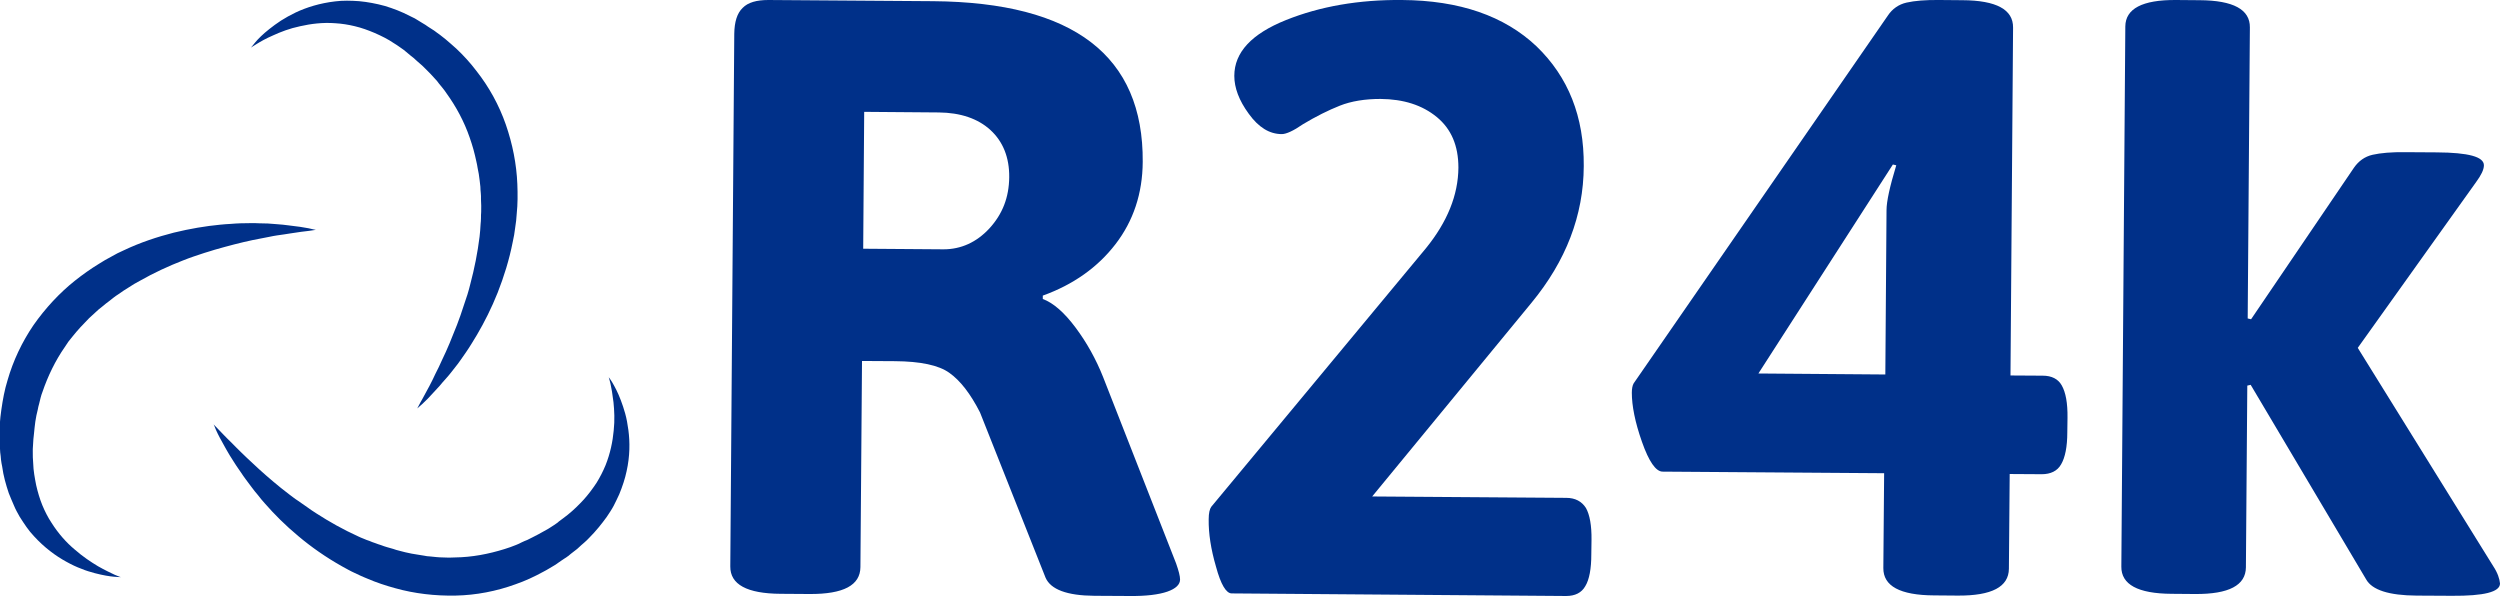 <?xml version="1.0" encoding="UTF-8"?>
<svg id="Calque_1" xmlns="http://www.w3.org/2000/svg" version="1.1" viewBox="0 0 1258.4 300">
  <!-- Generator: Adobe Illustrator 29.1.0, SVG Export Plug-In . SVG Version: 2.1.0 Build 142)  -->
  <defs>
    <style>
      .st0 {
        fill: #003089;
      }
    </style>
  </defs>
  <path class="st0" d="M555.3,189.9c-3.6-9.1-8.3-17.5-13.9-25s-11.1-12.4-16.5-14.4v-1.7c15.3-5.5,27.6-14.2,36.6-25.9s13.6-25.5,13.7-41.4c.4-53.4-34.7-80.3-105.4-80.9L386.8,0C380.9,0,376.5,1.2,373.8,4c-2.8,2.7-4.1,7-4.2,13l-2,268.1c-.1,9.1,8.4,13.7,25.4,13.8l14.5.1c17.1.1,25.5-4.4,25.6-13.5l.8-103.8,16.6.1c12.8.1,22,2,27.4,5.9,5.5,3.9,10.6,10.5,15.4,19.9l33,83.2c2.6,5.9,10.7,9,24.6,9.1l17.5.1c8.5.1,14.9-.7,19.2-2.2s6.4-3.6,6.4-6.1c0-1.7-.7-4.4-2-8.1l-36.7-93.7ZM498,115c-6.5,7-14.3,10.5-23.1,10.5l-40.4-.3.5-68.9,37.5.3c11,.1,19.8,3.1,26.1,8.9,6.3,5.8,9.5,13.8,9.4,23.7-.1,10.2-3.4,18.6-10,25.8Z"/>
  <path class="st0" d="M788.4,250.6l-97.7-.7,80.2-97.5c17.3-21,26.2-43.9,26.3-68.8.2-24.9-7.8-44.9-23.8-60.3-16.2-15.3-38.7-23.1-67.7-23.3-21.7-.2-41.2,3.2-58.4,10.1-17.2,6.9-26,16.2-26,28.1,0,5.9,2.3,12.3,7.3,19.1,4.9,6.8,10.4,10.2,16.6,10.2,2.2,0,5.8-1.6,10.7-5,6.5-3.9,12.7-7,18.5-9.3s12.7-3.4,20.5-3.4c11.6.1,21,3.1,28.3,9.1,7.3,6,10.9,14.4,10.9,25.5-.1,13.8-5.6,27.3-16.3,40.5l-108.1,130.2c-.8,1.1-1.3,3.2-1.3,6.3-.1,7.1,1.1,15,3.7,23.9,2.4,8.9,5.1,13.4,7.9,13.4l168.3,1.3c4.5,0,7.8-1.6,9.7-5,2-3.3,3-8.7,3-16l.1-7.2c.1-7.3-.9-12.7-2.8-16.1-2.1-3.3-5.4-5.1-9.9-5.1Z"/>
  <path class="st0" d="M1028.2,189.1l-16.2-.1,1.3-175.1c.1-9.1-8.4-13.7-25.5-13.8l-11.4-.1c-7.1-.1-12.7.4-16.7,1.3-4,.9-7.2,3.2-9.4,6.5l-128,185.2c-.6,1.1-.9,2.7-.9,4.7,0,6.5,1.6,14.8,5.1,24.7,3.5,10,7,14.9,10.3,15l111.6.8-.4,47.7c-.1,9.1,8.4,13.7,25.5,13.8l12,.1c17.1.1,25.6-4.4,25.7-13.5l.4-47.7,16.1.1c4.5,0,7.9-1.6,9.8-5,2-3.4,3.1-8.8,3.1-16.1l.1-7.3c.1-7.4-.9-12.8-2.9-16.3-1.8-3.2-5-4.9-9.6-4.9ZM949.6,105.8l-.6,82.7-63.9-.5,67.7-105.2,1.7.4c-3.3,10.8-4.9,18.3-4.9,22.6Z"/>
  <path class="st0" d="M1255,285l-68.2-109.9,59.6-83.5c2.5-3.4,3.9-6.2,3.9-8.4,0-4.3-7.8-6.4-23.7-6.5l-15.7-.1c-7.1-.1-12.6.4-16.6,1.3s-7.1,3.2-9.4,6.5l-51.8,76.3-1.7-.4,1.1-146.5c.1-9-8.3-13.6-25.3-13.7l-11.9-.1c-17-.1-25.4,4.4-25.5,13.3l-2,271.9c-.1,9,8.3,13.6,25.3,13.7l11.9.1c17,.1,25.4-4.4,25.5-13.4l.7-91.5,1.7-.4,58.1,97.9c3,5.4,11.5,8.1,25.4,8.2l17.8.1c16.1.1,24.2-1.9,24.2-6.2-.2-2.3-1.2-5.4-3.4-8.7Z"/>
  <g>
    <path class="st0" d="M210,205.6s.6-1,1.6-3c.6-.9,1.2-2.2,2-3.6.8-1.4,1.6-3,2.6-4.8.9-1.8,2-3.8,3-6.1.6-1.1,1.1-2.3,1.7-3.4.6-1.2,1.1-2.5,1.7-3.7,2.5-5.1,4.9-11,7.4-17.4.6-1.6,1.2-3.2,1.8-4.9s1.1-3.4,1.7-5.1c.3-.9.6-1.7.9-2.7.3-.9.6-1.8.9-2.7.6-1.8,1-3.6,1.5-5.5,2-7.5,3.6-15.5,4.6-23.6.1-1,.2-2.1.3-3.1s.1-2.1.2-3.1c.1-1,.2-2.1.2-3.1s0-2.1.1-3.1c.1-2.1,0-4.2-.1-6.4v-1.6l-.1-1.6c-.1-1-.2-2.1-.2-3.1-.2-2.1-.5-4.2-.8-6.4l-.6-3.1c-.2-1-.3-2.1-.6-3.1-.5-2.1-.9-4.2-1.5-6.2-.3-1-.6-2.1-.9-3l-1-3c-2.8-8.1-6.8-15.5-11.7-22.3-1.1-1.7-2.5-3.3-3.8-4.9l-.9-1.2-1-1.1c-.7-.8-1.4-1.5-2.1-2.3-1.4-1.5-2.9-2.9-4.4-4.4-.8-.7-1.5-1.3-2.3-2-.7-.7-1.4-1.2-2.1-1.9-.9-.7-1.7-1.3-2.6-2.1l-1.2-1c-.5-.4-.8-.6-1.1-.9-1.5-1-3-2.2-4.7-3.2-3.2-2.2-6.5-3.8-9.9-5.3-3.3-1.4-6.6-2.6-10-3.4-3.3-.8-6.5-1.3-9.8-1.5-6.4-.5-12.4.3-17.7,1.5-5.3,1.1-9.9,2.9-13.6,4.6-3.7,1.6-6.5,3.2-8.4,4.4-1.9,1.1-2.8,1.8-2.8,1.8,0,0,.7-.9,2.2-2.7s3.8-4.1,7.1-6.7c1.7-1.3,3.6-2.8,5.8-4.2s4.7-2.8,7.4-4.1c5.5-2.6,12.2-4.7,19.9-5.6,3.9-.5,7.9-.4,12.1-.1,2.1.2,4.3.5,6.4.9,2.2.4,4.3.9,6.5,1.5,4.3,1.3,8.5,2.9,12.7,5.1,1,.6,2.1.9,3.1,1.6,1,.7,2.1,1.2,3.1,1.9.5.3,1.1.7,1.5.9l1.3.9c.9.6,1.8,1.2,2.8,1.8l.2.1.1.1.3.2.4.3.8.6,1.4,1c.9.8,1.9,1.4,2.8,2.2,1.8,1.6,3.7,3.1,5.5,4.8,3.6,3.4,7,7.1,10.1,11.2,6.3,8,11.4,17.2,14.8,27,3.4,9.8,5.4,19.9,5.8,30,.2,5,.2,10-.3,14.8-.1,1.2-.2,2.4-.3,3.6-.2,1.2-.3,2.4-.5,3.6-.2,1.1-.3,2.4-.5,3.5s-.5,2.3-.7,3.5c-1.8,9.2-4.5,17.7-7.6,25.6-3.1,7.8-6.7,14.9-10.4,21.2-.9,1.6-1.9,3-2.8,4.6-.9,1.4-1.8,2.9-2.8,4.3-1.9,2.7-3.6,5.3-5.5,7.6-.9,1.1-1.8,2.3-2.6,3.3-.9,1-1.7,2.1-2.6,3-.9.9-1.6,1.9-2.4,2.8-.8.9-1.5,1.7-2.3,2.5-1.4,1.5-2.7,2.9-3.8,4.1-1.1,1.1-2.2,2.1-2.9,2.8-1.6,1.4-2.4,2.1-2.4,2.1Z"/>
    <path class="st0" d="M159,115.7s-1.1.2-3.4.5c-1.1.1-2.5.3-4.1.5s-3.4.5-5.4.8-4.3.7-6.7,1c-1.2.2-2.5.4-3.8.7s-2.7.5-4.1.8c-5.6,1-11.8,2.5-18.4,4.3-1.6.5-3.3.9-5,1.4-1.7.6-3.4,1-5.2,1.6-.9.3-1.7.6-2.7.9-.9.3-1.8.6-2.7.9-1.8.6-3.6,1.3-5.4,2-7.2,2.8-14.6,6.2-21.8,10.3-.9.5-1.8,1-2.7,1.5-.9.6-1.7,1.1-2.7,1.7-.9.6-1.8,1.1-2.7,1.7-.9.6-1.7,1.2-2.6,1.8-1.8,1.1-3.4,2.5-5.1,3.8l-1.2.9-1.2,1c-.9.7-1.6,1.3-2.5,2-1.6,1.4-3.1,2.8-4.7,4.3l-2.2,2.3c-.8.8-1.5,1.5-2.2,2.3-1.4,1.6-2.8,3.1-4.1,4.8-.7.9-1.3,1.6-2,2.5l-1.8,2.7c-4.8,6.9-8.5,14.6-11.2,22.5-.8,2-1.2,4-1.7,6l-.4,1.5-.3,1.5c-.2,1-.5,2-.7,3-.4,2-.7,4.1-.9,6.1-.1,1-.2,2.1-.3,3-.1.9-.2,1.9-.3,2.8-.1,1.1-.1,2.2-.2,3.3l-.1,1.6v1.4c0,1.9,0,3.7.2,5.7.1,3.9.8,7.5,1.5,11.1.8,3.5,1.8,6.9,3.1,10.1,1.3,3.1,2.8,6.1,4.6,8.8,3.4,5.4,7.5,10,11.7,13.5,4.1,3.6,8.2,6.3,11.7,8.4,3.5,2,6.5,3.4,8.4,4.3,2,.9,3.1,1.2,3.1,1.2,0,0-1.2,0-3.4-.2-2.3-.2-5.5-.7-9.7-1.8-2.1-.6-4.4-1.2-6.7-2.2-2.5-.9-5-2.1-7.7-3.6-5.3-2.9-11-7.1-16.2-12.8-2.7-2.8-4.9-6.2-7.2-9.8-1-1.8-2.1-3.7-2.9-5.7-.9-2-1.7-4-2.6-6.2-1.4-4.2-2.7-8.7-3.3-13.3-.2-1.1-.5-2.3-.6-3.5s-.2-2.5-.4-3.7C.1,227.1,0,226.5,0,225.9l-.1-1.6c0-1.1-.1-2.2-.1-3.3v-4c0-1.2.1-2.4.1-3.6.2-2.4.4-4.8.8-7.3.7-4.9,1.6-9.9,3.1-14.7,2.8-9.8,7.3-19.3,13.1-27.8,5.9-8.4,13-16.1,20.8-22.3,3.9-3.1,8-6,12.1-8.5,1-.7,2.1-1.2,3.1-1.9,1-.6,2.1-1.1,3.1-1.7,1-.6,2.1-1.1,3.1-1.7,1-.5,2.1-1,3.2-1.5,8.4-4,17-6.8,25.2-8.9,8.2-2,16-3.3,23.3-4,1.8-.2,3.6-.3,5.3-.4,1.7-.1,3.4-.3,5-.3,3.3,0,6.5-.2,9.4,0,1.4,0,2.8.1,4.3.1,1.3.1,2.7.2,4,.3,1.2.1,2.5.2,3.6.3,1.1.1,2.3.3,3.3.4,2.1.3,4,.5,5.5.7,1.6.3,2.9.5,4.1.7,2.4.6,3.7.8,3.7.8Z"/>
    <path class="st0" d="M107.5,213.6s.9.9,2.4,2.5c.8.9,1.7,1.8,2.8,2.9s2.4,2.5,3.9,3.9c1.4,1.5,3,3,4.8,4.8.9.9,1.8,1.8,2.8,2.7.9.9,2,1.8,3,2.8,4.1,3.9,8.9,8.1,14.2,12.4,1.3,1,2.8,2.2,4.1,3.2,1.4,1,2.8,2.2,4.4,3.2.8.6,1.5,1,2.3,1.6s1.5,1,2.3,1.6c1.5,1.1,3.1,2.2,4.7,3.2,6.5,4.2,13.6,8.2,21.1,11.6.9.4,1.9.9,2.8,1.2.9.4,1.9.8,2.9,1.1.9.4,1.9.8,2.9,1.1.9.4,2,.7,2.9,1,2,.8,4,1.3,6.1,1.9l1.5.5,1.5.4c1,.3,2.1.5,3.1.8,2.1.5,4.2.9,6.3,1.2l3.1.5c1,.2,2.1.4,3.1.4,2.1.2,4.3.5,6.4.5,1,0,2.1.1,3.1.1l3.1-.1c8.4-.1,16.8-1.7,24.8-4.2,2-.6,3.9-1.3,5.9-2.1l1.4-.6,1.4-.7c.9-.4,1.9-.9,2.8-1.2,1.9-.9,3.7-1.9,5.5-2.8.9-.5,1.8-1,2.7-1.5.9-.5,1.6-.9,2.5-1.4.9-.6,1.8-1.2,2.8-1.8l1.3-.9c.5-.3.8-.6,1.1-.9,1.5-1.1,3-2.2,4.5-3.4,3-2.4,5.6-5,8.1-7.7,2.4-2.7,4.5-5.5,6.4-8.4,1.8-2.9,3.3-5.9,4.5-8.8,2.4-6,3.6-12,4.1-17.4.6-5.4.3-10.3-.1-14.3-.5-4-1-7.2-1.5-9.3-.5-2.2-.9-3.3-.9-3.3,0,0,.8.9,1.9,2.8,1.1,1.9,2.7,4.8,4.2,8.8.8,2,1.5,4.3,2.2,6.7.7,2.5,1.2,5.3,1.6,8.3.8,6,.8,13.1-.9,20.7-.8,3.8-2.1,7.7-3.7,11.6-.9,1.9-1.8,3.9-2.8,5.8s-2.3,3.8-3.5,5.6c-2.6,3.6-5.5,7.2-8.8,10.5-.9.9-1.6,1.7-2.6,2.5s-1.8,1.6-2.8,2.5c-.5.4-.9.9-1.3,1.1l-1.3,1c-.9.7-1.7,1.3-2.6,2.1l-.2.1-.1.1-.3.2-.4.3-.8.5-1.5,1c-.9.7-2,1.3-3,2.1-2.1,1.2-4.2,2.6-6.4,3.7-4.4,2.4-8.9,4.5-13.8,6.2-9.6,3.5-19.9,5.5-30.2,5.7s-20.7-1-30.3-3.7c-4.8-1.3-9.6-2.9-14-4.8-1.1-.5-2.3-.9-3.3-1.4s-2.2-1-3.2-1.5-2.2-1-3.2-1.6-2.1-1.1-3.1-1.7c-8.2-4.6-15.6-9.8-22-15.2-6.5-5.4-12.1-11-16.9-16.5-1.2-1.3-2.4-2.8-3.4-4.1-1.1-1.3-2.2-2.6-3.2-4-2-2.7-3.9-5.1-5.5-7.6-.9-1.2-1.6-2.4-2.4-3.5s-1.4-2.3-2.1-3.3-1.3-2.1-1.9-3.1c-.6-.9-1.1-2-1.6-2.8-1-1.8-1.9-3.4-2.7-4.9-.8-1.4-1.3-2.7-1.8-3.7-.6-1.7-1.2-2.8-1.2-2.8Z"/>
  </g>
</svg>